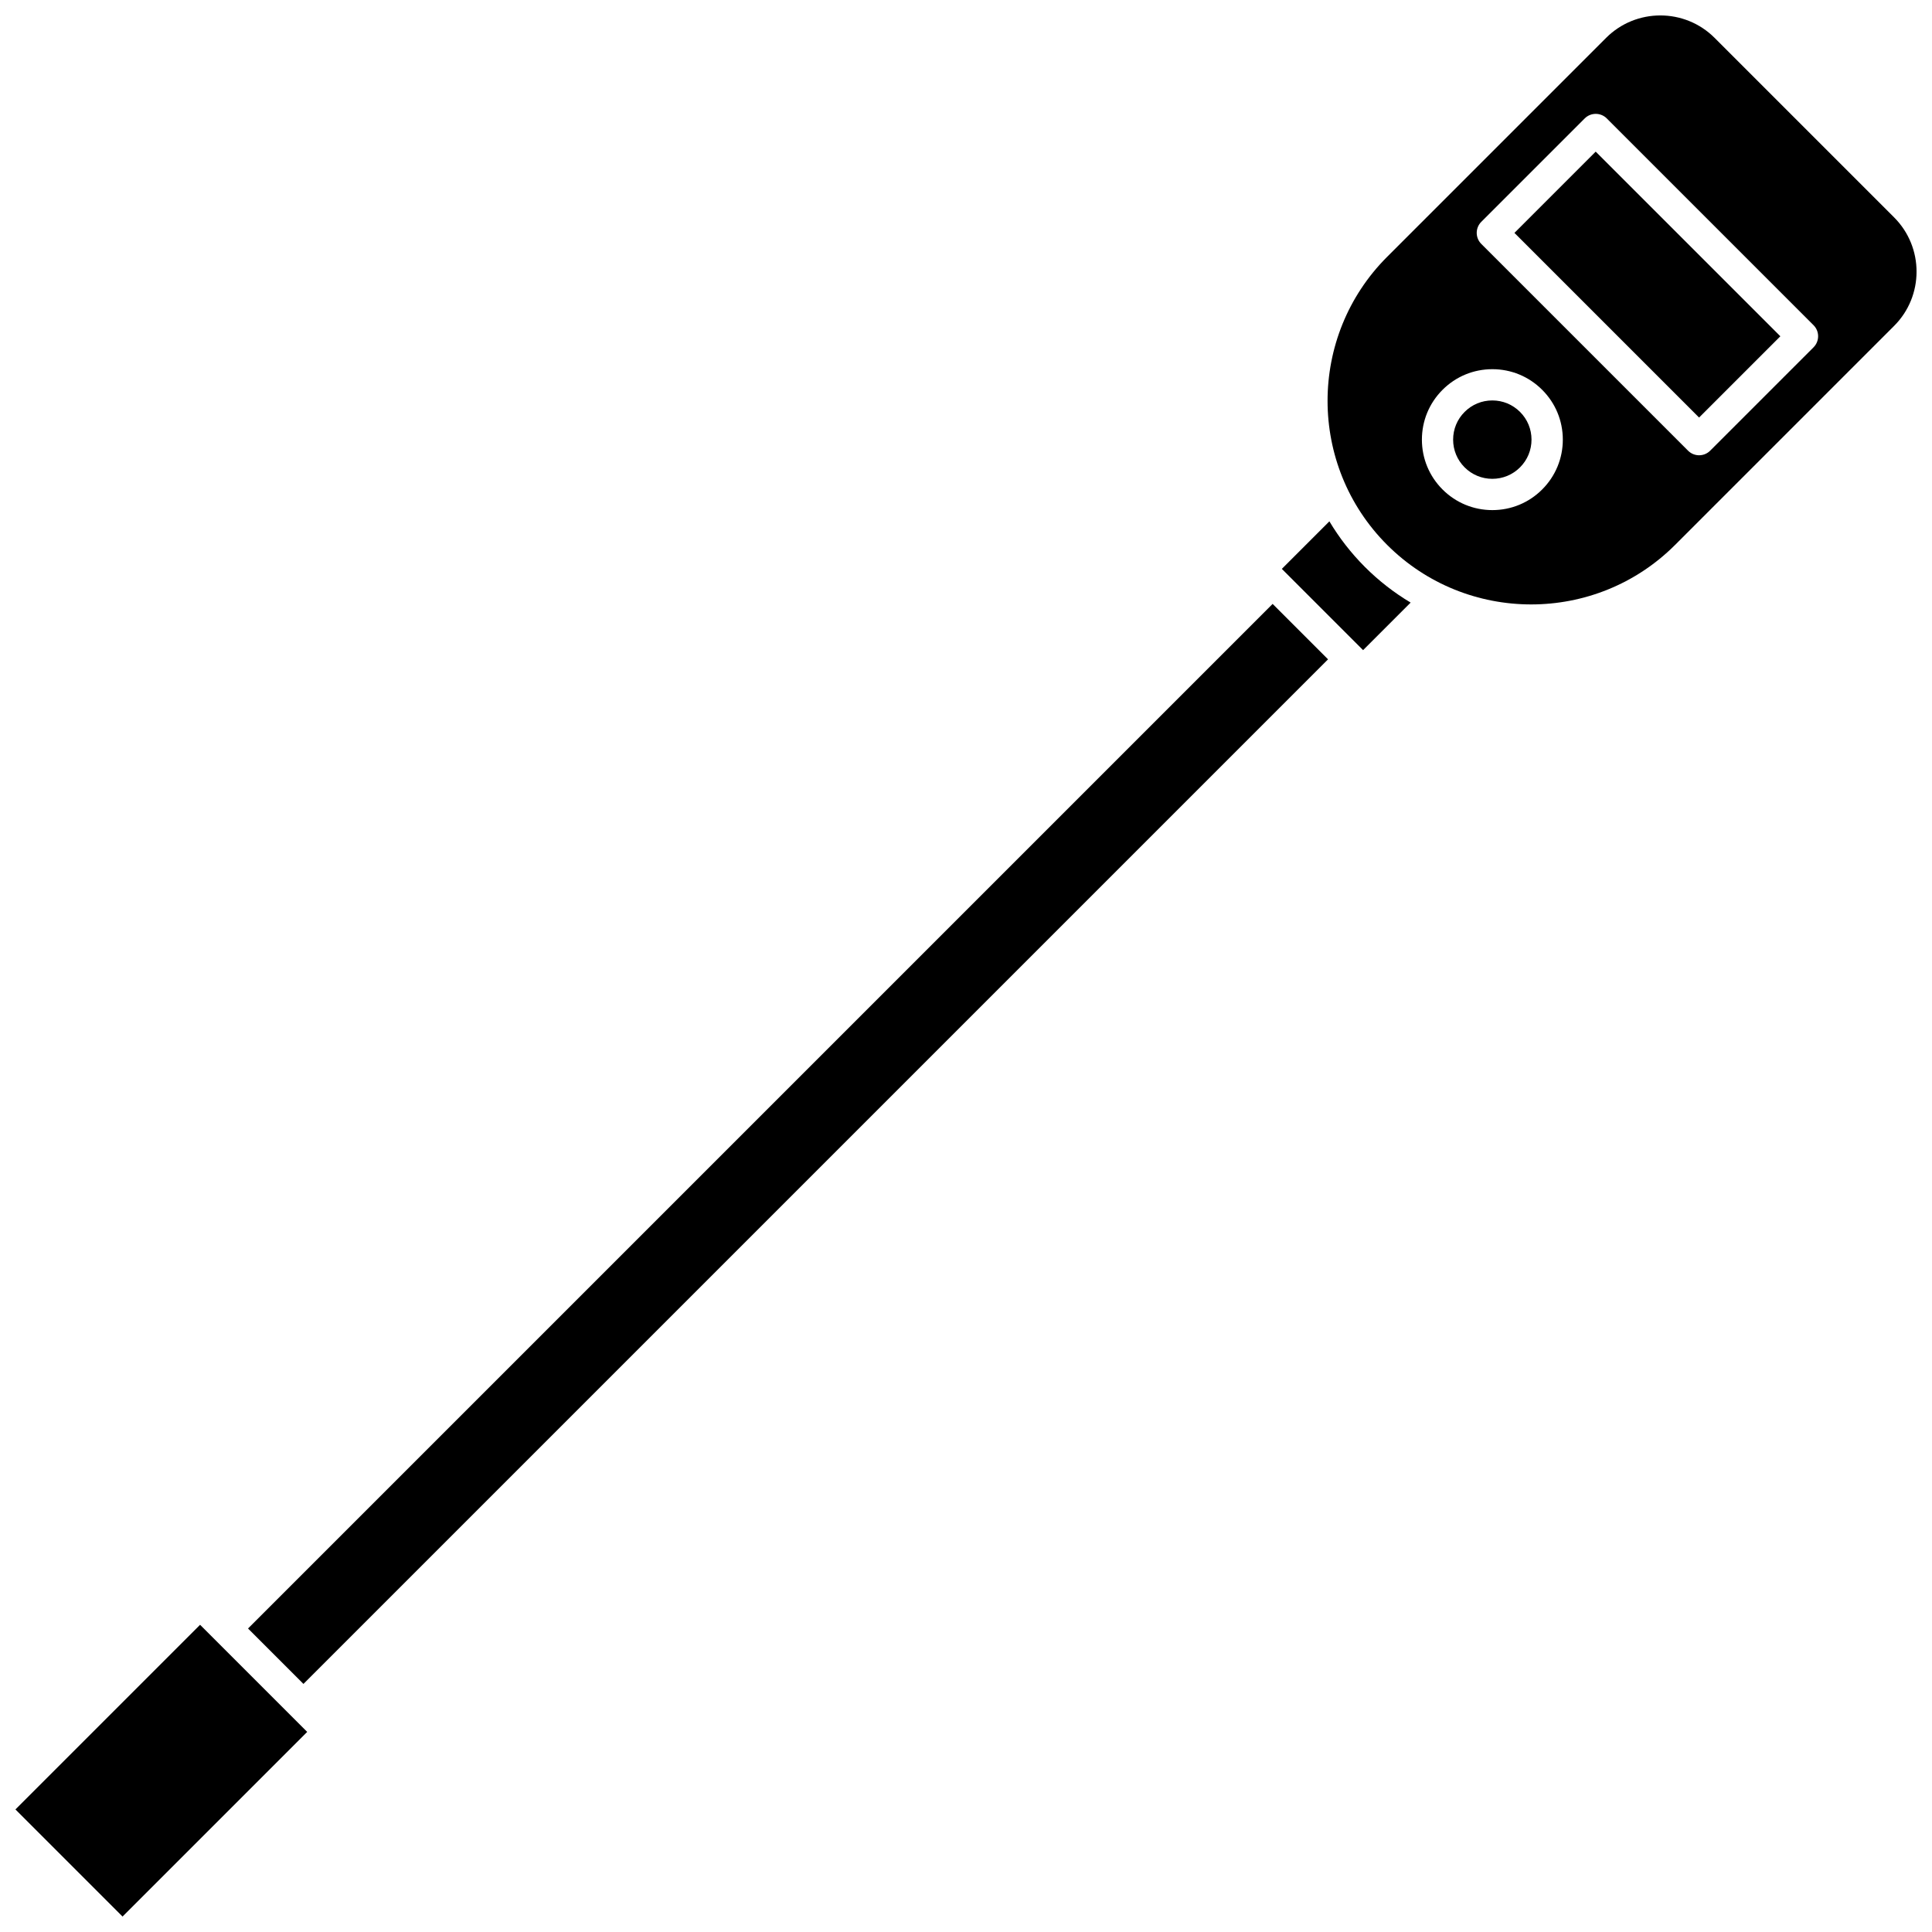 <?xml version="1.0" encoding="UTF-8"?>
<!-- Uploaded to: ICON Repo, www.iconrepo.com, Generator: ICON Repo Mixer Tools -->
<svg width="800px" height="800px" version="1.1" viewBox="144 144 512 512" xmlns="http://www.w3.org/2000/svg">
 <defs>
  <clipPath id="b">
   <path d="m148.09 574h77.906v77.902h-77.906z"/>
  </clipPath>
  <clipPath id="a">
   <path d="m495 148.09h156.9v156.91h-156.9z"/>
  </clipPath>
 </defs>
 <path d="m209.73 575.57 271.53-271.53 14.688 14.688-271.53 271.53z"/>
 <path d="m496.3 282.16-12.602 12.598 21.535 21.535 12.598-12.602c-4.316-2.578-8.391-5.715-12.105-9.43-3.711-3.711-6.848-7.781-9.426-12.102z"/>
 <g clip-path="url(#b)">
  <path d="m148.09 623.52 48.934-48.934 28.387 28.387-48.934 48.934z"/>
 </g>
 <path d="m539.48 250.12c-2.773 0-5.383 1.078-7.344 3.043-1.961 1.961-3.043 4.57-3.043 7.344 0 2.773 1.078 5.383 3.043 7.344 1.961 1.961 4.57 3.043 7.344 3.043s5.383-1.078 7.344-3.043c1.961-1.961 3.043-4.57 3.043-7.344 0-2.773-1.078-5.383-3.043-7.344-1.961-1.961-4.566-3.043-7.344-3.043z"/>
 <path d="m545.34 205.72 21.535-21.535 48.934 48.934-21.535 21.535z"/>
 <g clip-path="url(#a)">
  <path d="m645.96 201.61-47.574-47.574c-3.961-3.965-9.172-5.945-14.375-5.945-5.207 0-10.414 1.98-14.379 5.945l-58.031 58.031c-21.043 21.043-21.043 55.285 0 76.328 10.52 10.52 24.344 15.781 38.164 15.785 13.824 0 27.641-5.258 38.164-15.785l58.031-58.031c7.93-7.926 7.93-20.824 0-28.754zm-93.266 72.102c-3.527 3.527-8.215 5.469-13.203 5.469s-9.676-1.941-13.203-5.469-5.469-8.215-5.469-13.203 1.941-9.676 5.469-13.203 8.215-5.469 13.203-5.469 9.676 1.941 13.203 5.469 5.469 8.215 5.469 13.203-1.945 9.676-5.469 13.203zm71.914-37.672-27.395 27.395c-0.809 0.809-1.871 1.215-2.93 1.215-1.062 0-2.121-0.406-2.93-1.215l-54.793-54.793c-0.777-0.777-1.215-1.832-1.215-2.93s0.438-2.152 1.215-2.93l27.398-27.395c1.621-1.617 4.242-1.617 5.859 0l54.793 54.793c1.613 1.617 1.613 4.242-0.004 5.859z"/>
 </g>
</svg>